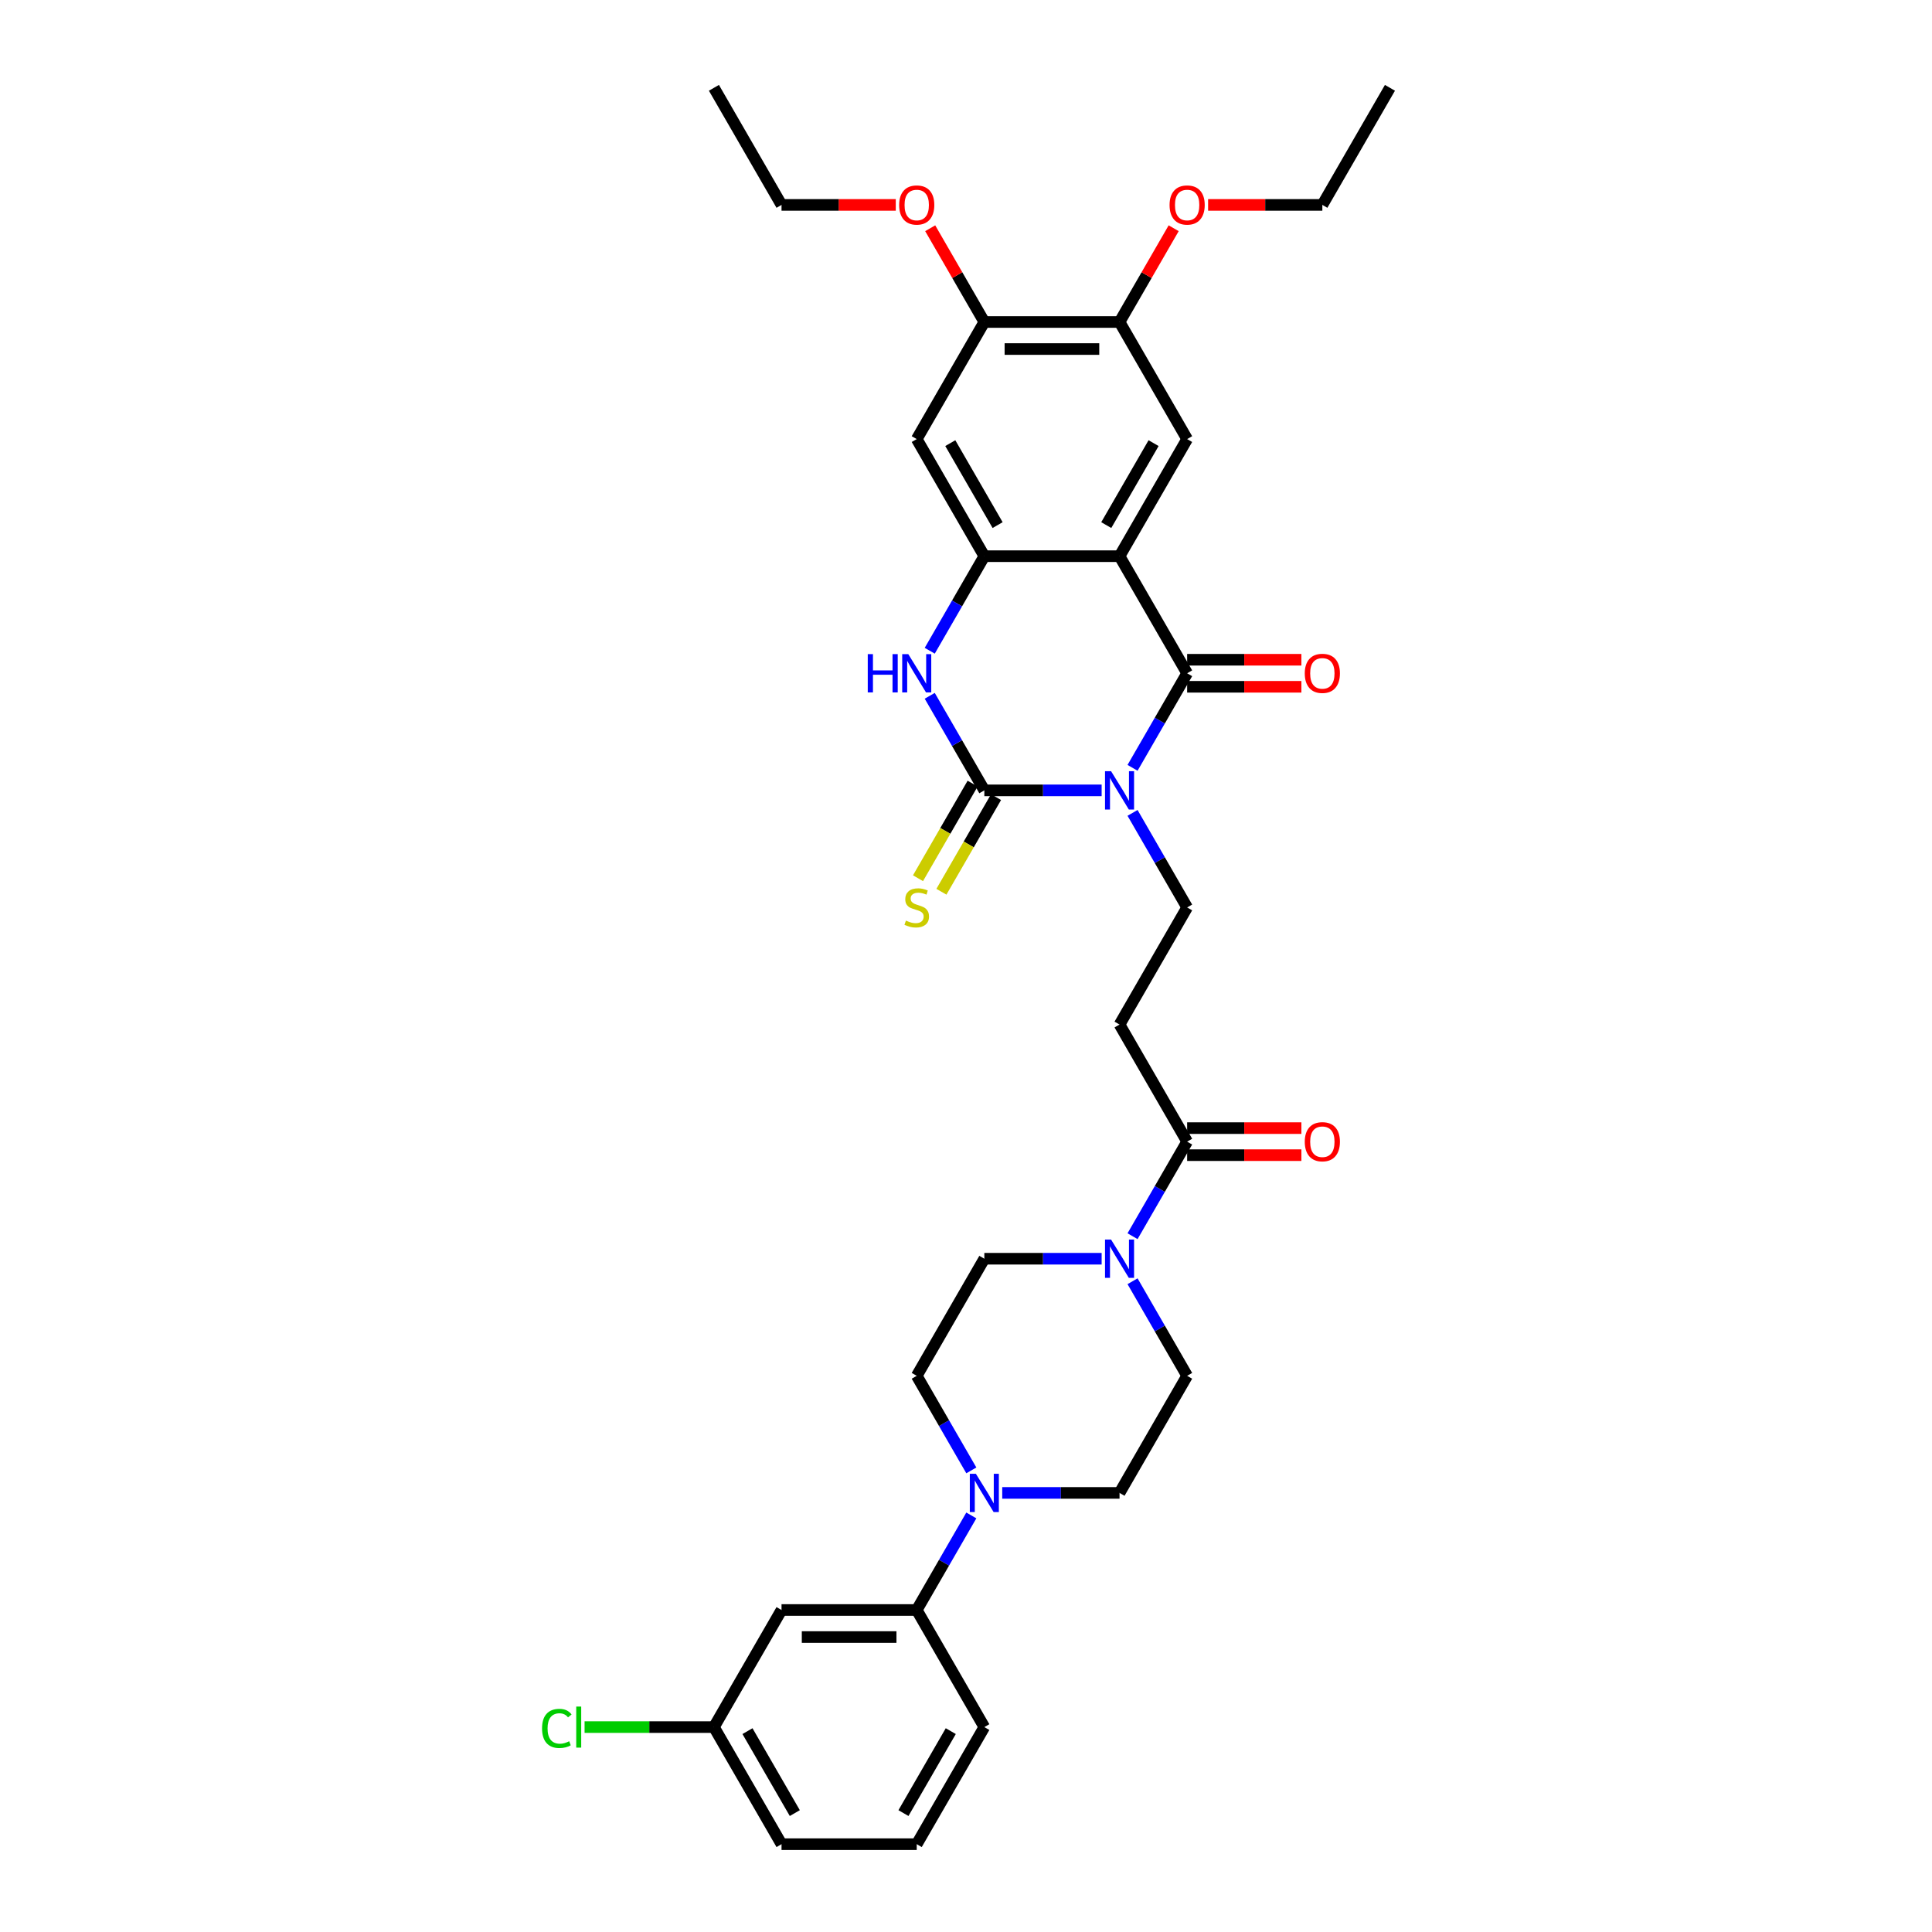 <?xml version='1.0' encoding='iso-8859-1'?>
<svg version='1.1' baseProfile='full'
              xmlns='http://www.w3.org/2000/svg'
                      xmlns:rdkit='http://www.rdkit.org/xml'
                      xmlns:xlink='http://www.w3.org/1999/xlink'
                  xml:space='preserve'
width='1000px' height='1000px' viewBox='0 0 1000 1000'>
<!-- END OF HEADER -->
<rect style='opacity:1.0;fill:#FFFFFF;stroke:none' width='1000' height='1000' x='0' y='0'> </rect>
<path class='bond-0' d='M 586.203,397.432 L 600.333,372.958' style='fill:none;fill-rule:evenodd;stroke:#0000FF;stroke-width:6px;stroke-linecap:butt;stroke-linejoin:miter;stroke-opacity:1' />
<path class='bond-0' d='M 600.333,372.958 L 614.462,348.485' style='fill:none;fill-rule:evenodd;stroke:#000000;stroke-width:6px;stroke-linecap:butt;stroke-linejoin:miter;stroke-opacity:1' />
<path class='bond-1' d='M 570.206,409.091 L 539.848,409.091' style='fill:none;fill-rule:evenodd;stroke:#0000FF;stroke-width:6px;stroke-linecap:butt;stroke-linejoin:miter;stroke-opacity:1' />
<path class='bond-1' d='M 539.848,409.091 L 509.49,409.091' style='fill:none;fill-rule:evenodd;stroke:#000000;stroke-width:6px;stroke-linecap:butt;stroke-linejoin:miter;stroke-opacity:1' />
<path class='bond-9' d='M 586.203,420.75 L 600.333,445.223' style='fill:none;fill-rule:evenodd;stroke:#0000FF;stroke-width:6px;stroke-linecap:butt;stroke-linejoin:miter;stroke-opacity:1' />
<path class='bond-9' d='M 600.333,445.223 L 614.462,469.697' style='fill:none;fill-rule:evenodd;stroke:#000000;stroke-width:6px;stroke-linecap:butt;stroke-linejoin:miter;stroke-opacity:1' />
<path class='bond-2' d='M 614.462,348.485 L 579.471,287.879' style='fill:none;fill-rule:evenodd;stroke:#000000;stroke-width:6px;stroke-linecap:butt;stroke-linejoin:miter;stroke-opacity:1' />
<path class='bond-17' d='M 614.462,355.483 L 644.03,355.483' style='fill:none;fill-rule:evenodd;stroke:#000000;stroke-width:6px;stroke-linecap:butt;stroke-linejoin:miter;stroke-opacity:1' />
<path class='bond-17' d='M 644.03,355.483 L 673.597,355.483' style='fill:none;fill-rule:evenodd;stroke:#FF0000;stroke-width:6px;stroke-linecap:butt;stroke-linejoin:miter;stroke-opacity:1' />
<path class='bond-17' d='M 614.462,341.487 L 644.03,341.487' style='fill:none;fill-rule:evenodd;stroke:#000000;stroke-width:6px;stroke-linecap:butt;stroke-linejoin:miter;stroke-opacity:1' />
<path class='bond-17' d='M 644.03,341.487 L 673.597,341.487' style='fill:none;fill-rule:evenodd;stroke:#FF0000;stroke-width:6px;stroke-linecap:butt;stroke-linejoin:miter;stroke-opacity:1' />
<path class='bond-4' d='M 509.49,409.091 L 495.36,384.617' style='fill:none;fill-rule:evenodd;stroke:#000000;stroke-width:6px;stroke-linecap:butt;stroke-linejoin:miter;stroke-opacity:1' />
<path class='bond-4' d='M 495.36,384.617 L 481.23,360.144' style='fill:none;fill-rule:evenodd;stroke:#0000FF;stroke-width:6px;stroke-linecap:butt;stroke-linejoin:miter;stroke-opacity:1' />
<path class='bond-15' d='M 503.429,405.592 L 489.291,430.079' style='fill:none;fill-rule:evenodd;stroke:#000000;stroke-width:6px;stroke-linecap:butt;stroke-linejoin:miter;stroke-opacity:1' />
<path class='bond-15' d='M 489.291,430.079 L 475.153,454.567' style='fill:none;fill-rule:evenodd;stroke:#CCCC00;stroke-width:6px;stroke-linecap:butt;stroke-linejoin:miter;stroke-opacity:1' />
<path class='bond-15' d='M 515.55,412.59 L 501.412,437.078' style='fill:none;fill-rule:evenodd;stroke:#000000;stroke-width:6px;stroke-linecap:butt;stroke-linejoin:miter;stroke-opacity:1' />
<path class='bond-15' d='M 501.412,437.078 L 487.274,461.565' style='fill:none;fill-rule:evenodd;stroke:#CCCC00;stroke-width:6px;stroke-linecap:butt;stroke-linejoin:miter;stroke-opacity:1' />
<path class='bond-6' d='M 579.471,287.879 L 614.462,227.273' style='fill:none;fill-rule:evenodd;stroke:#000000;stroke-width:6px;stroke-linecap:butt;stroke-linejoin:miter;stroke-opacity:1' />
<path class='bond-6' d='M 572.599,271.79 L 597.092,229.365' style='fill:none;fill-rule:evenodd;stroke:#000000;stroke-width:6px;stroke-linecap:butt;stroke-linejoin:miter;stroke-opacity:1' />
<path class='bond-34' d='M 579.471,287.879 L 509.49,287.879' style='fill:none;fill-rule:evenodd;stroke:#000000;stroke-width:6px;stroke-linecap:butt;stroke-linejoin:miter;stroke-opacity:1' />
<path class='bond-3' d='M 509.49,287.879 L 495.36,312.352' style='fill:none;fill-rule:evenodd;stroke:#000000;stroke-width:6px;stroke-linecap:butt;stroke-linejoin:miter;stroke-opacity:1' />
<path class='bond-3' d='M 495.36,312.352 L 481.23,336.826' style='fill:none;fill-rule:evenodd;stroke:#0000FF;stroke-width:6px;stroke-linecap:butt;stroke-linejoin:miter;stroke-opacity:1' />
<path class='bond-10' d='M 509.49,287.879 L 474.499,227.273' style='fill:none;fill-rule:evenodd;stroke:#000000;stroke-width:6px;stroke-linecap:butt;stroke-linejoin:miter;stroke-opacity:1' />
<path class='bond-10' d='M 516.362,271.79 L 491.868,229.365' style='fill:none;fill-rule:evenodd;stroke:#000000;stroke-width:6px;stroke-linecap:butt;stroke-linejoin:miter;stroke-opacity:1' />
<path class='bond-5' d='M 586.203,639.856 L 600.333,615.383' style='fill:none;fill-rule:evenodd;stroke:#0000FF;stroke-width:6px;stroke-linecap:butt;stroke-linejoin:miter;stroke-opacity:1' />
<path class='bond-5' d='M 600.333,615.383 L 614.462,590.909' style='fill:none;fill-rule:evenodd;stroke:#000000;stroke-width:6px;stroke-linecap:butt;stroke-linejoin:miter;stroke-opacity:1' />
<path class='bond-18' d='M 570.206,651.515 L 539.848,651.515' style='fill:none;fill-rule:evenodd;stroke:#0000FF;stroke-width:6px;stroke-linecap:butt;stroke-linejoin:miter;stroke-opacity:1' />
<path class='bond-18' d='M 539.848,651.515 L 509.49,651.515' style='fill:none;fill-rule:evenodd;stroke:#000000;stroke-width:6px;stroke-linecap:butt;stroke-linejoin:miter;stroke-opacity:1' />
<path class='bond-19' d='M 586.203,663.174 L 600.333,687.648' style='fill:none;fill-rule:evenodd;stroke:#0000FF;stroke-width:6px;stroke-linecap:butt;stroke-linejoin:miter;stroke-opacity:1' />
<path class='bond-19' d='M 600.333,687.648 L 614.462,712.121' style='fill:none;fill-rule:evenodd;stroke:#000000;stroke-width:6px;stroke-linecap:butt;stroke-linejoin:miter;stroke-opacity:1' />
<path class='bond-12' d='M 614.462,227.273 L 579.471,166.667' style='fill:none;fill-rule:evenodd;stroke:#000000;stroke-width:6px;stroke-linecap:butt;stroke-linejoin:miter;stroke-opacity:1' />
<path class='bond-7' d='M 518.755,772.727 L 549.113,772.727' style='fill:none;fill-rule:evenodd;stroke:#0000FF;stroke-width:6px;stroke-linecap:butt;stroke-linejoin:miter;stroke-opacity:1' />
<path class='bond-7' d='M 549.113,772.727 L 579.471,772.727' style='fill:none;fill-rule:evenodd;stroke:#000000;stroke-width:6px;stroke-linecap:butt;stroke-linejoin:miter;stroke-opacity:1' />
<path class='bond-13' d='M 502.758,784.386 L 488.628,808.86' style='fill:none;fill-rule:evenodd;stroke:#0000FF;stroke-width:6px;stroke-linecap:butt;stroke-linejoin:miter;stroke-opacity:1' />
<path class='bond-13' d='M 488.628,808.86 L 474.499,833.333' style='fill:none;fill-rule:evenodd;stroke:#000000;stroke-width:6px;stroke-linecap:butt;stroke-linejoin:miter;stroke-opacity:1' />
<path class='bond-36' d='M 502.758,761.068 L 488.628,736.595' style='fill:none;fill-rule:evenodd;stroke:#0000FF;stroke-width:6px;stroke-linecap:butt;stroke-linejoin:miter;stroke-opacity:1' />
<path class='bond-36' d='M 488.628,736.595 L 474.499,712.121' style='fill:none;fill-rule:evenodd;stroke:#000000;stroke-width:6px;stroke-linecap:butt;stroke-linejoin:miter;stroke-opacity:1' />
<path class='bond-8' d='M 614.462,590.909 L 579.471,530.303' style='fill:none;fill-rule:evenodd;stroke:#000000;stroke-width:6px;stroke-linecap:butt;stroke-linejoin:miter;stroke-opacity:1' />
<path class='bond-22' d='M 614.462,597.907 L 644.03,597.907' style='fill:none;fill-rule:evenodd;stroke:#000000;stroke-width:6px;stroke-linecap:butt;stroke-linejoin:miter;stroke-opacity:1' />
<path class='bond-22' d='M 644.03,597.907 L 673.597,597.907' style='fill:none;fill-rule:evenodd;stroke:#FF0000;stroke-width:6px;stroke-linecap:butt;stroke-linejoin:miter;stroke-opacity:1' />
<path class='bond-22' d='M 614.462,583.911 L 644.03,583.911' style='fill:none;fill-rule:evenodd;stroke:#000000;stroke-width:6px;stroke-linecap:butt;stroke-linejoin:miter;stroke-opacity:1' />
<path class='bond-22' d='M 644.03,583.911 L 673.597,583.911' style='fill:none;fill-rule:evenodd;stroke:#FF0000;stroke-width:6px;stroke-linecap:butt;stroke-linejoin:miter;stroke-opacity:1' />
<path class='bond-11' d='M 614.462,469.697 L 579.471,530.303' style='fill:none;fill-rule:evenodd;stroke:#000000;stroke-width:6px;stroke-linecap:butt;stroke-linejoin:miter;stroke-opacity:1' />
<path class='bond-14' d='M 474.499,227.273 L 509.49,166.667' style='fill:none;fill-rule:evenodd;stroke:#000000;stroke-width:6px;stroke-linecap:butt;stroke-linejoin:miter;stroke-opacity:1' />
<path class='bond-24' d='M 579.471,166.667 L 593.48,142.403' style='fill:none;fill-rule:evenodd;stroke:#000000;stroke-width:6px;stroke-linecap:butt;stroke-linejoin:miter;stroke-opacity:1' />
<path class='bond-24' d='M 593.48,142.403 L 607.489,118.139' style='fill:none;fill-rule:evenodd;stroke:#FF0000;stroke-width:6px;stroke-linecap:butt;stroke-linejoin:miter;stroke-opacity:1' />
<path class='bond-35' d='M 579.471,166.667 L 509.49,166.667' style='fill:none;fill-rule:evenodd;stroke:#000000;stroke-width:6px;stroke-linecap:butt;stroke-linejoin:miter;stroke-opacity:1' />
<path class='bond-35' d='M 568.974,180.663 L 519.987,180.663' style='fill:none;fill-rule:evenodd;stroke:#000000;stroke-width:6px;stroke-linecap:butt;stroke-linejoin:miter;stroke-opacity:1' />
<path class='bond-16' d='M 474.499,833.333 L 404.517,833.333' style='fill:none;fill-rule:evenodd;stroke:#000000;stroke-width:6px;stroke-linecap:butt;stroke-linejoin:miter;stroke-opacity:1' />
<path class='bond-16' d='M 464.001,847.33 L 415.014,847.33' style='fill:none;fill-rule:evenodd;stroke:#000000;stroke-width:6px;stroke-linecap:butt;stroke-linejoin:miter;stroke-opacity:1' />
<path class='bond-27' d='M 474.499,833.333 L 509.49,893.939' style='fill:none;fill-rule:evenodd;stroke:#000000;stroke-width:6px;stroke-linecap:butt;stroke-linejoin:miter;stroke-opacity:1' />
<path class='bond-25' d='M 509.49,166.667 L 495.481,142.403' style='fill:none;fill-rule:evenodd;stroke:#000000;stroke-width:6px;stroke-linecap:butt;stroke-linejoin:miter;stroke-opacity:1' />
<path class='bond-25' d='M 495.481,142.403 L 481.472,118.139' style='fill:none;fill-rule:evenodd;stroke:#FF0000;stroke-width:6px;stroke-linecap:butt;stroke-linejoin:miter;stroke-opacity:1' />
<path class='bond-23' d='M 404.517,833.333 L 369.526,893.939' style='fill:none;fill-rule:evenodd;stroke:#000000;stroke-width:6px;stroke-linecap:butt;stroke-linejoin:miter;stroke-opacity:1' />
<path class='bond-20' d='M 509.49,651.515 L 474.499,712.121' style='fill:none;fill-rule:evenodd;stroke:#000000;stroke-width:6px;stroke-linecap:butt;stroke-linejoin:miter;stroke-opacity:1' />
<path class='bond-21' d='M 614.462,712.121 L 579.471,772.727' style='fill:none;fill-rule:evenodd;stroke:#000000;stroke-width:6px;stroke-linecap:butt;stroke-linejoin:miter;stroke-opacity:1' />
<path class='bond-26' d='M 369.526,893.939 L 336.054,893.939' style='fill:none;fill-rule:evenodd;stroke:#000000;stroke-width:6px;stroke-linecap:butt;stroke-linejoin:miter;stroke-opacity:1' />
<path class='bond-26' d='M 336.054,893.939 L 302.581,893.939' style='fill:none;fill-rule:evenodd;stroke:#00CC00;stroke-width:6px;stroke-linecap:butt;stroke-linejoin:miter;stroke-opacity:1' />
<path class='bond-37' d='M 369.526,893.939 L 404.517,954.545' style='fill:none;fill-rule:evenodd;stroke:#000000;stroke-width:6px;stroke-linecap:butt;stroke-linejoin:miter;stroke-opacity:1' />
<path class='bond-37' d='M 386.896,896.032 L 411.389,938.456' style='fill:none;fill-rule:evenodd;stroke:#000000;stroke-width:6px;stroke-linecap:butt;stroke-linejoin:miter;stroke-opacity:1' />
<path class='bond-30' d='M 625.31,106.061 L 654.877,106.061' style='fill:none;fill-rule:evenodd;stroke:#FF0000;stroke-width:6px;stroke-linecap:butt;stroke-linejoin:miter;stroke-opacity:1' />
<path class='bond-30' d='M 654.877,106.061 L 684.444,106.061' style='fill:none;fill-rule:evenodd;stroke:#000000;stroke-width:6px;stroke-linecap:butt;stroke-linejoin:miter;stroke-opacity:1' />
<path class='bond-31' d='M 463.651,106.061 L 434.084,106.061' style='fill:none;fill-rule:evenodd;stroke:#FF0000;stroke-width:6px;stroke-linecap:butt;stroke-linejoin:miter;stroke-opacity:1' />
<path class='bond-31' d='M 434.084,106.061 L 404.517,106.061' style='fill:none;fill-rule:evenodd;stroke:#000000;stroke-width:6px;stroke-linecap:butt;stroke-linejoin:miter;stroke-opacity:1' />
<path class='bond-28' d='M 509.49,893.939 L 474.499,954.545' style='fill:none;fill-rule:evenodd;stroke:#000000;stroke-width:6px;stroke-linecap:butt;stroke-linejoin:miter;stroke-opacity:1' />
<path class='bond-28' d='M 492.12,896.032 L 467.626,938.456' style='fill:none;fill-rule:evenodd;stroke:#000000;stroke-width:6px;stroke-linecap:butt;stroke-linejoin:miter;stroke-opacity:1' />
<path class='bond-29' d='M 474.499,954.545 L 404.517,954.545' style='fill:none;fill-rule:evenodd;stroke:#000000;stroke-width:6px;stroke-linecap:butt;stroke-linejoin:miter;stroke-opacity:1' />
<path class='bond-32' d='M 684.444,106.061 L 719.435,45.455' style='fill:none;fill-rule:evenodd;stroke:#000000;stroke-width:6px;stroke-linecap:butt;stroke-linejoin:miter;stroke-opacity:1' />
<path class='bond-33' d='M 404.517,106.061 L 369.526,45.455' style='fill:none;fill-rule:evenodd;stroke:#000000;stroke-width:6px;stroke-linecap:butt;stroke-linejoin:miter;stroke-opacity:1' />
<path  class='atom-0' d='M 575.091 399.181
L 581.585 409.679
Q 582.229 410.714, 583.264 412.59
Q 584.3 414.466, 584.356 414.577
L 584.356 399.181
L 586.987 399.181
L 586.987 419
L 584.272 419
L 577.302 407.523
Q 576.49 406.18, 575.622 404.64
Q 574.783 403.1, 574.531 402.625
L 574.531 419
L 571.955 419
L 571.955 399.181
L 575.091 399.181
' fill='#0000FF'/>
<path  class='atom-5' d='M 449.151 338.575
L 451.838 338.575
L 451.838 347.001
L 461.972 347.001
L 461.972 338.575
L 464.659 338.575
L 464.659 358.394
L 461.972 358.394
L 461.972 349.241
L 451.838 349.241
L 451.838 358.394
L 449.151 358.394
L 449.151 338.575
' fill='#0000FF'/>
<path  class='atom-5' d='M 470.118 338.575
L 476.612 349.073
Q 477.256 350.108, 478.292 351.984
Q 479.327 353.859, 479.383 353.971
L 479.383 338.575
L 482.015 338.575
L 482.015 358.394
L 479.299 358.394
L 472.329 346.917
Q 471.517 345.574, 470.65 344.034
Q 469.81 342.494, 469.558 342.019
L 469.558 358.394
L 466.983 358.394
L 466.983 338.575
L 470.118 338.575
' fill='#0000FF'/>
<path  class='atom-6' d='M 575.091 641.606
L 581.585 652.103
Q 582.229 653.139, 583.264 655.014
Q 584.3 656.89, 584.356 657.002
L 584.356 641.606
L 586.987 641.606
L 586.987 661.425
L 584.272 661.425
L 577.302 649.948
Q 576.49 648.604, 575.622 647.064
Q 574.783 645.525, 574.531 645.049
L 574.531 661.425
L 571.955 661.425
L 571.955 641.606
L 575.091 641.606
' fill='#0000FF'/>
<path  class='atom-8' d='M 505.109 762.818
L 511.603 773.315
Q 512.247 774.351, 513.283 776.226
Q 514.318 778.102, 514.374 778.214
L 514.374 762.818
L 517.006 762.818
L 517.006 782.637
L 514.29 782.637
L 507.32 771.16
Q 506.508 769.816, 505.641 768.276
Q 504.801 766.737, 504.549 766.261
L 504.549 782.637
L 501.973 782.637
L 501.973 762.818
L 505.109 762.818
' fill='#0000FF'/>
<path  class='atom-16' d='M 468.9 476.499
Q 469.124 476.583, 470.048 476.975
Q 470.972 477.367, 471.979 477.619
Q 473.015 477.843, 474.023 477.843
Q 475.898 477.843, 476.99 476.947
Q 478.082 476.023, 478.082 474.428
Q 478.082 473.336, 477.522 472.664
Q 476.99 471.992, 476.15 471.628
Q 475.31 471.265, 473.911 470.845
Q 472.147 470.313, 471.083 469.809
Q 470.048 469.305, 469.292 468.241
Q 468.564 467.178, 468.564 465.386
Q 468.564 462.895, 470.244 461.355
Q 471.951 459.816, 475.31 459.816
Q 477.606 459.816, 480.209 460.907
L 479.565 463.063
Q 477.186 462.083, 475.394 462.083
Q 473.463 462.083, 472.399 462.895
Q 471.335 463.679, 471.363 465.05
Q 471.363 466.114, 471.895 466.758
Q 472.455 467.402, 473.239 467.765
Q 474.051 468.129, 475.394 468.549
Q 477.186 469.109, 478.25 469.669
Q 479.313 470.229, 480.069 471.377
Q 480.853 472.496, 480.853 474.428
Q 480.853 477.171, 479.005 478.655
Q 477.186 480.11, 474.135 480.11
Q 472.371 480.11, 471.028 479.718
Q 469.712 479.354, 468.144 478.711
L 468.9 476.499
' fill='#CCCC00'/>
<path  class='atom-18' d='M 675.347 348.541
Q 675.347 343.782, 677.698 341.123
Q 680.049 338.463, 684.444 338.463
Q 688.839 338.463, 691.19 341.123
Q 693.542 343.782, 693.542 348.541
Q 693.542 353.356, 691.162 356.099
Q 688.783 358.814, 684.444 358.814
Q 680.077 358.814, 677.698 356.099
Q 675.347 353.384, 675.347 348.541
M 684.444 356.575
Q 687.467 356.575, 689.091 354.559
Q 690.743 352.516, 690.743 348.541
Q 690.743 344.65, 689.091 342.69
Q 687.467 340.703, 684.444 340.703
Q 681.421 340.703, 679.769 342.662
Q 678.146 344.622, 678.146 348.541
Q 678.146 352.544, 679.769 354.559
Q 681.421 356.575, 684.444 356.575
' fill='#FF0000'/>
<path  class='atom-23' d='M 675.347 590.965
Q 675.347 586.206, 677.698 583.547
Q 680.049 580.888, 684.444 580.888
Q 688.839 580.888, 691.19 583.547
Q 693.542 586.206, 693.542 590.965
Q 693.542 595.78, 691.162 598.523
Q 688.783 601.238, 684.444 601.238
Q 680.077 601.238, 677.698 598.523
Q 675.347 595.808, 675.347 590.965
M 684.444 598.999
Q 687.467 598.999, 689.091 596.984
Q 690.743 594.94, 690.743 590.965
Q 690.743 587.074, 689.091 585.115
Q 687.467 583.127, 684.444 583.127
Q 681.421 583.127, 679.769 585.087
Q 678.146 587.046, 678.146 590.965
Q 678.146 594.968, 679.769 596.984
Q 681.421 598.999, 684.444 598.999
' fill='#FF0000'/>
<path  class='atom-25' d='M 605.365 106.117
Q 605.365 101.358, 607.716 98.698
Q 610.067 96.039, 614.462 96.039
Q 618.857 96.039, 621.209 98.698
Q 623.56 101.358, 623.56 106.117
Q 623.56 110.931, 621.181 113.675
Q 618.801 116.39, 614.462 116.39
Q 610.095 116.39, 607.716 113.675
Q 605.365 110.959, 605.365 106.117
M 614.462 114.151
Q 617.486 114.151, 619.109 112.135
Q 620.761 110.092, 620.761 106.117
Q 620.761 102.226, 619.109 100.266
Q 617.486 98.279, 614.462 98.279
Q 611.439 98.279, 609.788 100.238
Q 608.164 102.198, 608.164 106.117
Q 608.164 110.12, 609.788 112.135
Q 611.439 114.151, 614.462 114.151
' fill='#FF0000'/>
<path  class='atom-26' d='M 465.401 106.117
Q 465.401 101.358, 467.752 98.698
Q 470.104 96.039, 474.499 96.039
Q 478.893 96.039, 481.245 98.698
Q 483.596 101.358, 483.596 106.117
Q 483.596 110.931, 481.217 113.675
Q 478.837 116.39, 474.499 116.39
Q 470.132 116.39, 467.752 113.675
Q 465.401 110.959, 465.401 106.117
M 474.499 114.151
Q 477.522 114.151, 479.145 112.135
Q 480.797 110.092, 480.797 106.117
Q 480.797 102.226, 479.145 100.266
Q 477.522 98.279, 474.499 98.279
Q 471.475 98.279, 469.824 100.238
Q 468.2 102.198, 468.2 106.117
Q 468.2 110.12, 469.824 112.135
Q 471.475 114.151, 474.499 114.151
' fill='#FF0000'/>
<path  class='atom-27' d='M 280.565 894.625
Q 280.565 889.698, 282.86 887.123
Q 285.184 884.52, 289.579 884.52
Q 293.666 884.52, 295.849 887.403
L 294.001 888.915
Q 292.406 886.815, 289.579 886.815
Q 286.583 886.815, 284.988 888.831
Q 283.42 890.818, 283.42 894.625
Q 283.42 898.544, 285.044 900.56
Q 286.695 902.575, 289.886 902.575
Q 292.07 902.575, 294.617 901.259
L 295.401 903.359
Q 294.365 904.031, 292.798 904.423
Q 291.23 904.815, 289.495 904.815
Q 285.184 904.815, 282.86 902.183
Q 280.565 899.552, 280.565 894.625
' fill='#00CC00'/>
<path  class='atom-27' d='M 298.256 883.316
L 300.832 883.316
L 300.832 904.563
L 298.256 904.563
L 298.256 883.316
' fill='#00CC00'/>
</svg>
